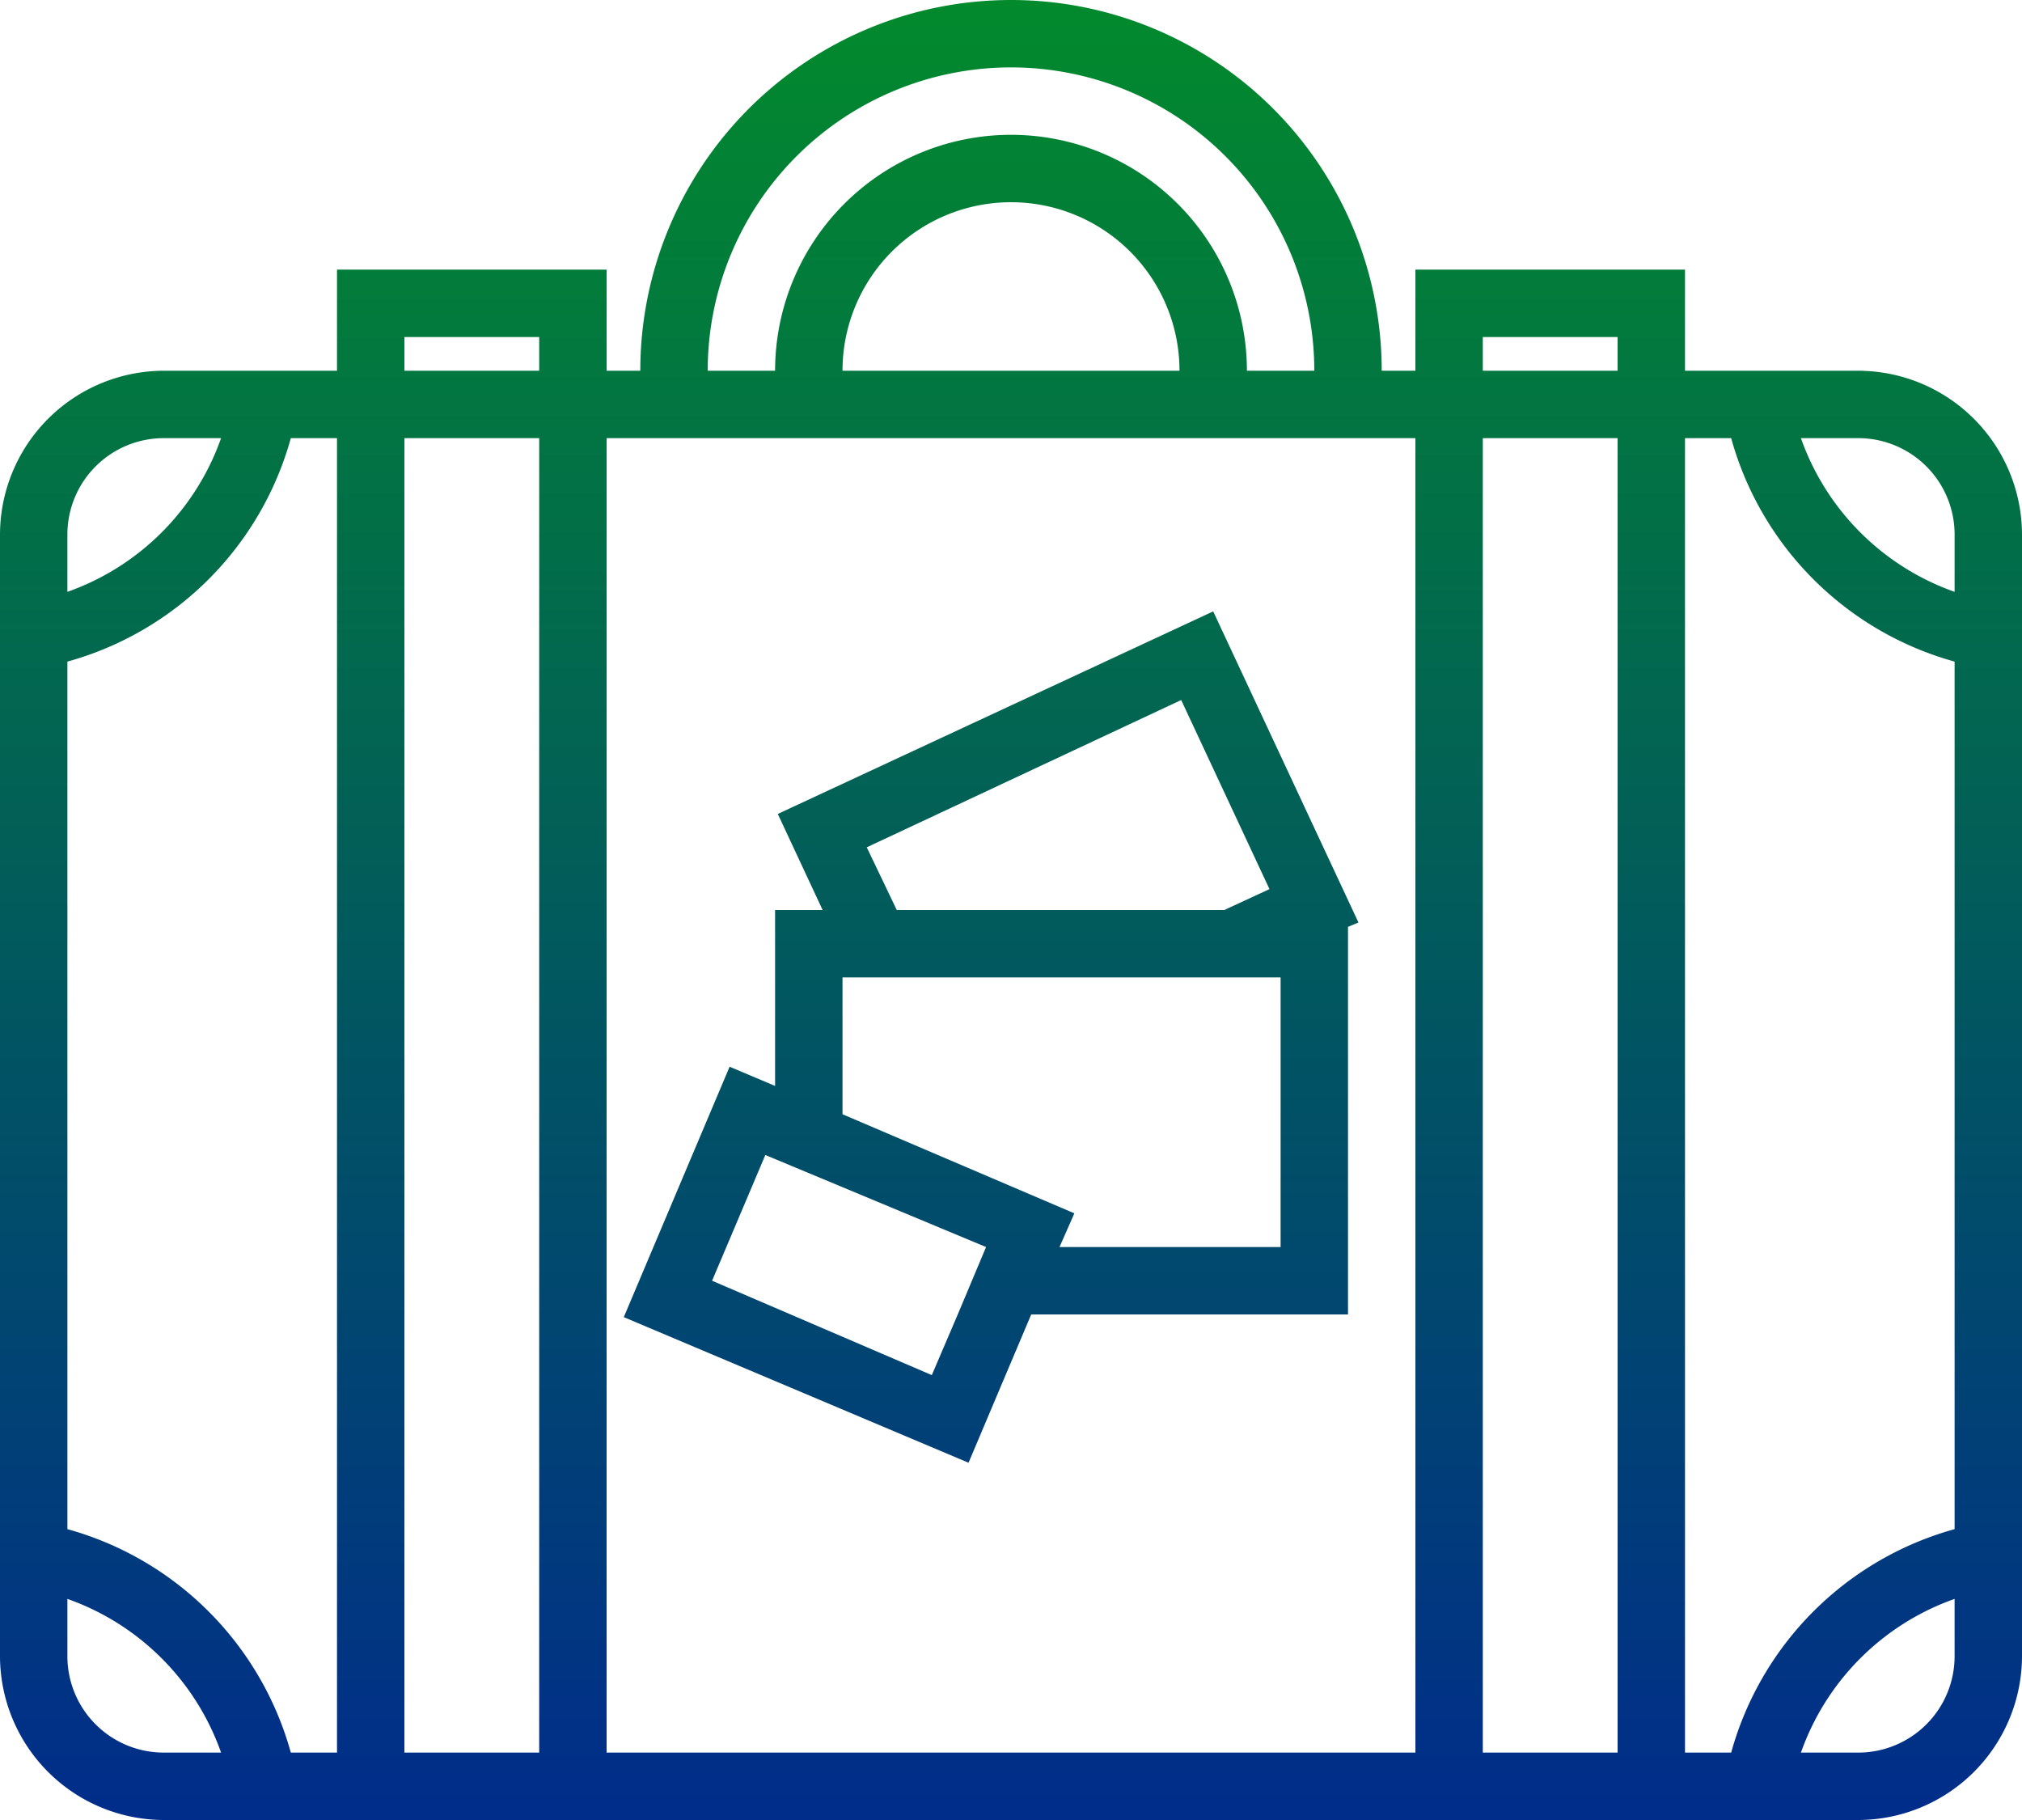 <svg id="Calque_1" data-name="Calque 1" xmlns="http://www.w3.org/2000/svg" xmlns:xlink="http://www.w3.org/1999/xlink" viewBox="0 0 60 54"><defs><style>.cls-1{fill:url(#Dégradé_sans_nom_35);}</style><linearGradient id="Dégradé_sans_nom_35" x1="-613.53" y1="41.9" x2="-613.53" y2="40.9" gradientTransform="matrix(60, 0, 0, -54, 36841.53, 2262.65)" gradientUnits="userSpaceOnUse"><stop offset="0" stop-color="#028a2c"/><stop offset="1" stop-color="#012c8b"/></linearGradient></defs><path id="icon-part_voyages" data-name="icon-part voyages" class="cls-1" d="M55.14,11A4.87,4.87,0,0,1,60,15.86V49.14A4.87,4.87,0,0,1,55.14,54H4.86A4.87,4.87,0,0,1,0,49.14V15.86A4.87,4.87,0,0,1,4.86,11H10V8h8v3h1a11,11,0,0,1,22,0h1V8h8v3Zm0,2h-1.7A7.47,7.47,0,0,0,58,17.56v-1.7A2.86,2.86,0,0,0,55.14,13ZM44,10v1h4V10ZM30,2a9,9,0,0,0-9,9h2a7,7,0,0,1,14,0h2A9,9,0,0,0,30,2Zm5,9a5,5,0,0,0-10,0ZM12,10v1h4V10ZM2,15.86v1.7A7.47,7.47,0,0,0,6.56,13H4.86A2.86,2.86,0,0,0,2,15.86ZM4.86,52h1.7A7.47,7.47,0,0,0,2,47.44v1.7A2.86,2.86,0,0,0,4.86,52Zm3.77,0H10V13H8.63A9.51,9.51,0,0,1,2,19.63V45.37A9.51,9.51,0,0,1,8.63,52ZM12,52h4V13H12Zm6,0H42V13H18Zm26,0h4V13H44Zm6,0h1.37A9.51,9.51,0,0,1,58,45.37V19.63A9.51,9.51,0,0,1,51.37,13H50Zm8-2.86v-1.7A7.47,7.47,0,0,0,53.44,52h1.7A2.86,2.86,0,0,0,58,49.14Zm-22-31,4.31,9.23L40,27.5V39H30.6l-1.86,4.4L18.51,39.08l3.14-7.43,1.35.57V27h1.41l-1.33-2.85Zm-10.28,7L26.61,27h9.72l1.34-.62-2.62-5.61Zm1.93,15.66L28.42,39l.84-2L23,34.39l-.29-.12L21.13,38ZM38,29H25v4.06L31.88,36l-.44,1H38Z"/></svg>
